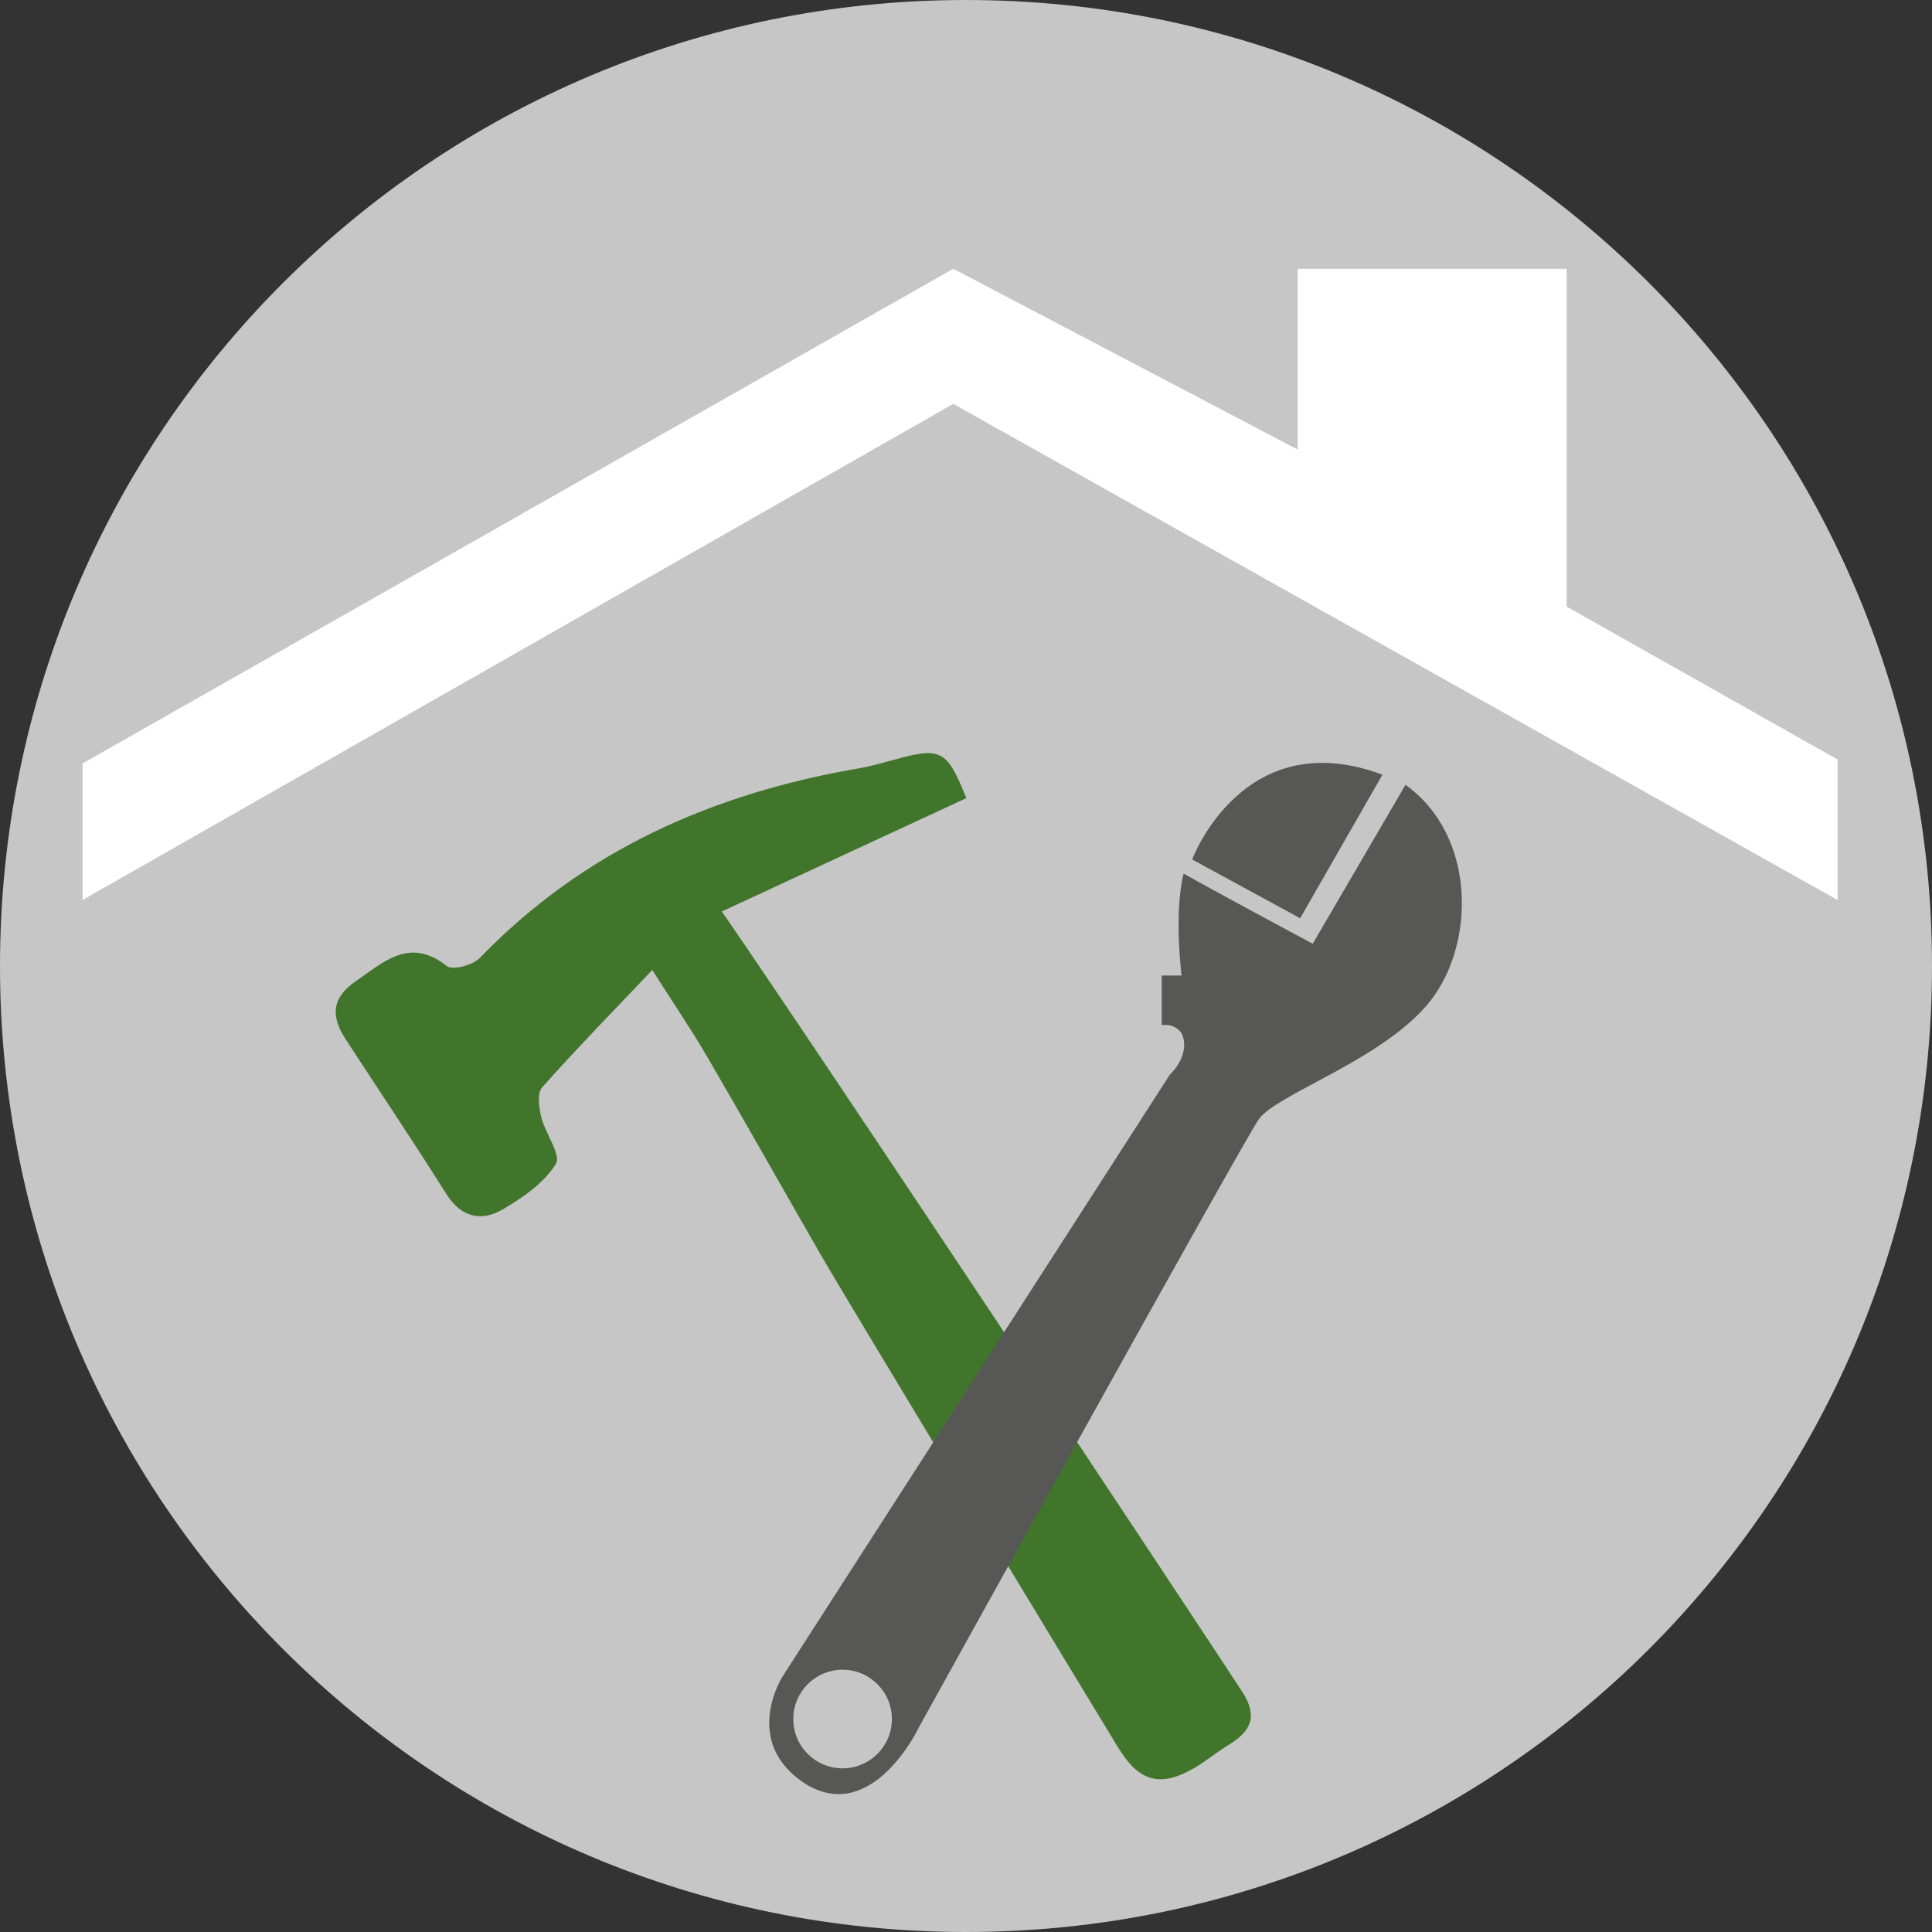 <?xml version="1.0" encoding="utf-8"?>
<!-- Generator: Adobe Illustrator 16.0.3, SVG Export Plug-In . SVG Version: 6.00 Build 0)  -->
<!DOCTYPE svg PUBLIC "-//W3C//DTD SVG 1.1//EN" "http://www.w3.org/Graphics/SVG/1.1/DTD/svg11.dtd">
<svg version="1.1" id="Ebene_1" xmlns="http://www.w3.org/2000/svg" xmlns:xlink="http://www.w3.org/1999/xlink" x="0px" y="0px"
	 width="440px" height="440px" viewBox="0 0 440 440" enable-background="new 0 0 440 440" xml:space="preserve">
<rect x="0" y="0" width="440" height="440" fill="#333333" stroke="none"/>
<path fill="#C6C6C6" d="M440,219.996C440,341.498,341.497,440,219.996,440C98.502,440,0,341.498,0,219.996
	C0,98.503,98.502,0,219.996,0C341.497,0,440,98.503,440,219.996"/>
<path fill="#41752C" d="M220.07,181.769c-18.217,8.453-35.873,16.634-55.675,25.81c21.828,31.584,107.216,160.385,118.536,177.74
	c3.565,5.484,2.027,8.909-2.968,11.969c-2.765,1.68-5.271,3.787-8.063,5.416c-7.878,4.561-12.661,2.875-17.325-4.827
	c-8.011-13.207-60.643-99.929-67.857-112.47c-8.57-14.895-16.993-29.883-25.652-44.719c-3.487-6.005-7.415-11.753-12.514-19.771
	c-8.873,9.344-17.193,17.84-25.086,26.729c-1.163,1.318-0.722,4.59-0.198,6.765c0.907,3.729,4.592,8.6,3.323,10.671
	c-2.637,4.281-7.428,7.604-11.953,10.272c-4.952,2.934-9.587,2.013-13.043-3.515c-7.451-11.857-15.284-23.479-22.919-35.225
	c-3.264-5.025-3.264-9.321,2.277-13.096c6.47-4.429,12.285-10.235,20.84-3.492c1.283,1.016,5.889-0.221,7.474-1.851
	c23.788-24.649,53.317-37.538,86.524-43.227c2.637-0.451,5.253-1.225,7.861-1.932C214.336,170.06,215.65,170.753,220.07,181.769"/>
<polygon fill="#FFFFFF" points="217.105,61.209 295.543,102.382 295.543,61.209 356.787,61.209 356.787,138.139 418.492,172.973 
	418.492,204.963 217.105,91.985 18.806,204.963 18.806,173.872 "/>
<path fill="#575756" d="M191.89,402.726c-6.205,0-11.23-5.026-11.23-11.232c0-6.196,5.025-11.223,11.23-11.223
	c6.204,0,11.23,5.026,11.23,11.223C203.121,397.699,198.094,402.726,191.89,402.726 M320.086,178.741l-21.121,36.191
	c0,0-19.445-10.398-29.41-15.97c-2.263,9.189-0.457,23.213-0.457,23.213h-4.523v11.32c0,0,2.718-0.679,4.523,1.813
	c2.271,4.959-2.712,9.492-2.712,9.492l-88.232,137.113c0,0-9.462,14.977,5.415,24.437c15.293,9.249,25.793-13.132,25.793-13.132
	s74.799-135.168,77.415-138.454c4.178-5.661,28.477-13.589,38.89-26.701C336.063,214.933,336.217,190.268,320.086,178.741"/>
<path fill="#575756" d="M314.841,176.438l-18.736,32.686l-24.598-13.384C271.507,195.739,283.091,164.563,314.841,176.438"/>
</svg>
